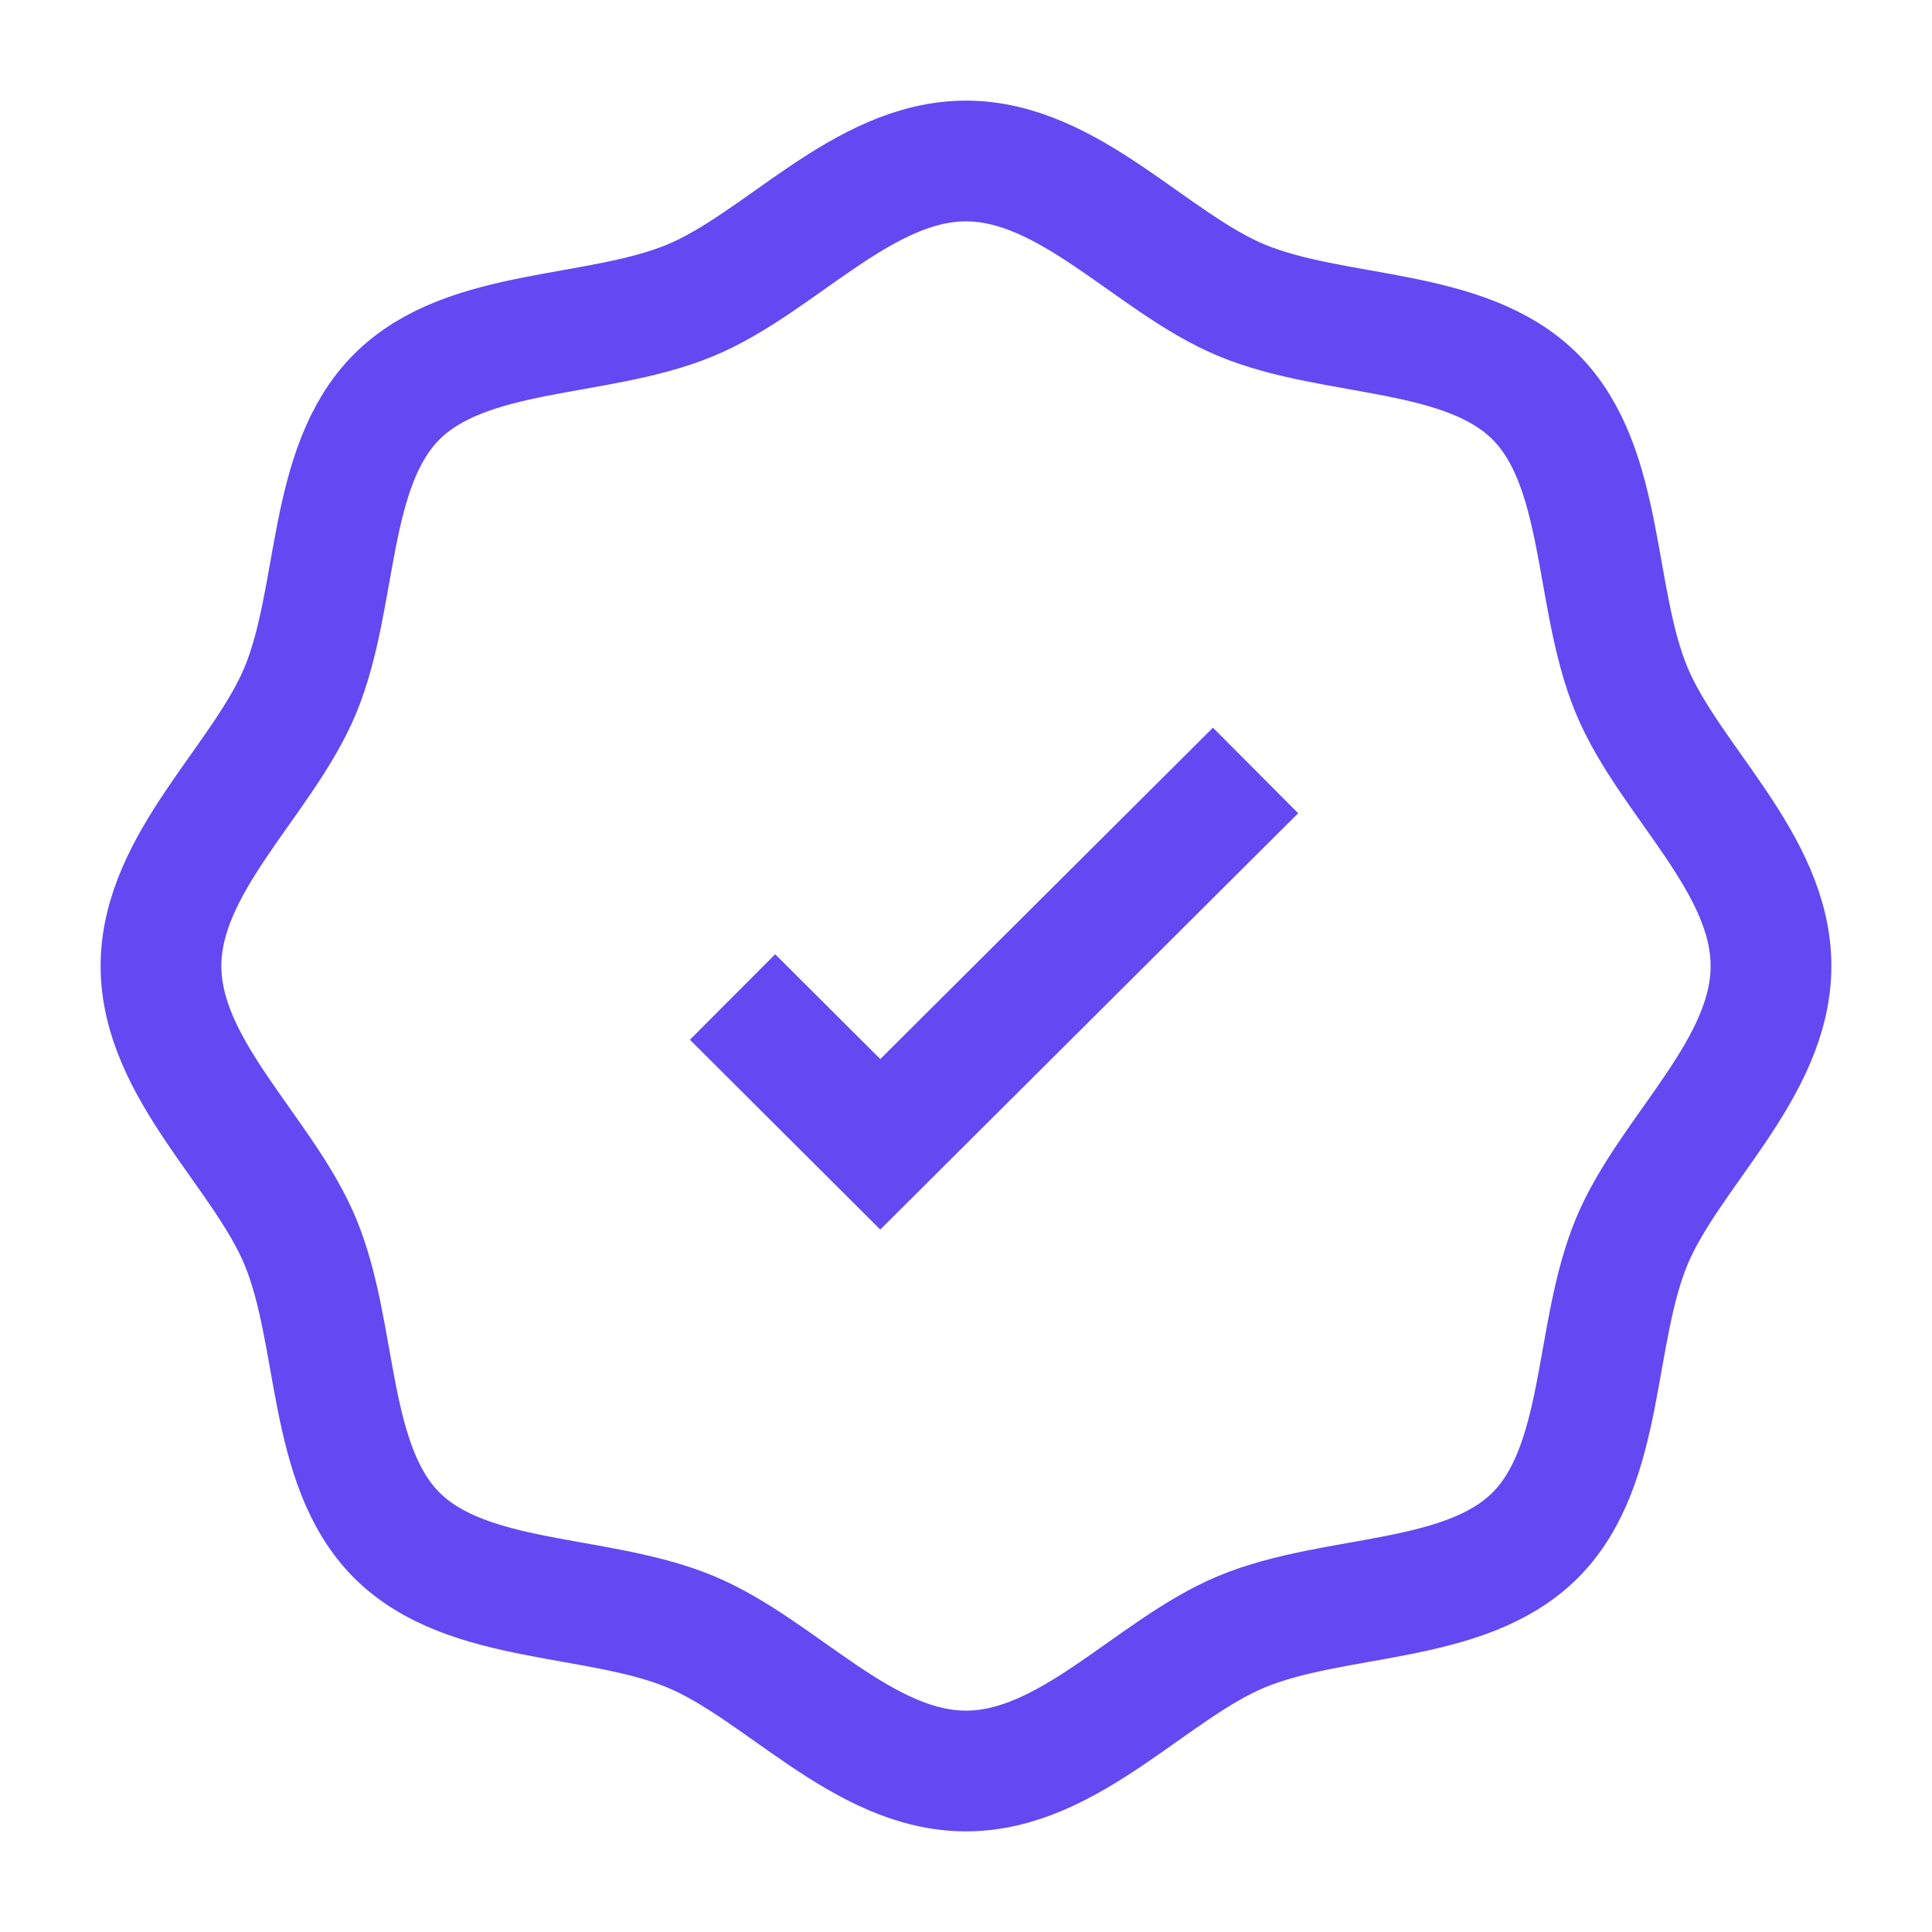 <svg width="24" height="24" fill="none" xmlns="http://www.w3.org/2000/svg"><path d="m9.1 12.385 1.835 1.83 4.662-4.644M22 12c0 1.284-1.268 2.308-1.731 3.425-.48 1.158-.325 2.773-1.198 3.646-.873.873-2.488.717-3.646 1.198C14.308 20.732 13.285 22 12 22c-1.284 0-2.308-1.268-3.425-1.731-1.158-.48-2.773-.325-3.646-1.198-.873-.873-.718-2.488-1.198-3.646C3.268 14.308 2 13.285 2 12c0-1.284 1.268-2.308 1.731-3.425.48-1.158.325-2.773 1.198-3.646.873-.873 2.488-.718 3.646-1.198C9.692 3.268 10.715 2 12 2c1.284 0 2.308 1.268 3.425 1.731 1.158.48 2.773.325 3.646 1.198.873.873.717 2.488 1.198 3.646C20.732 9.692 22 10.715 22 12Z" stroke="#6448F1" stroke-width="1.5"/></svg>